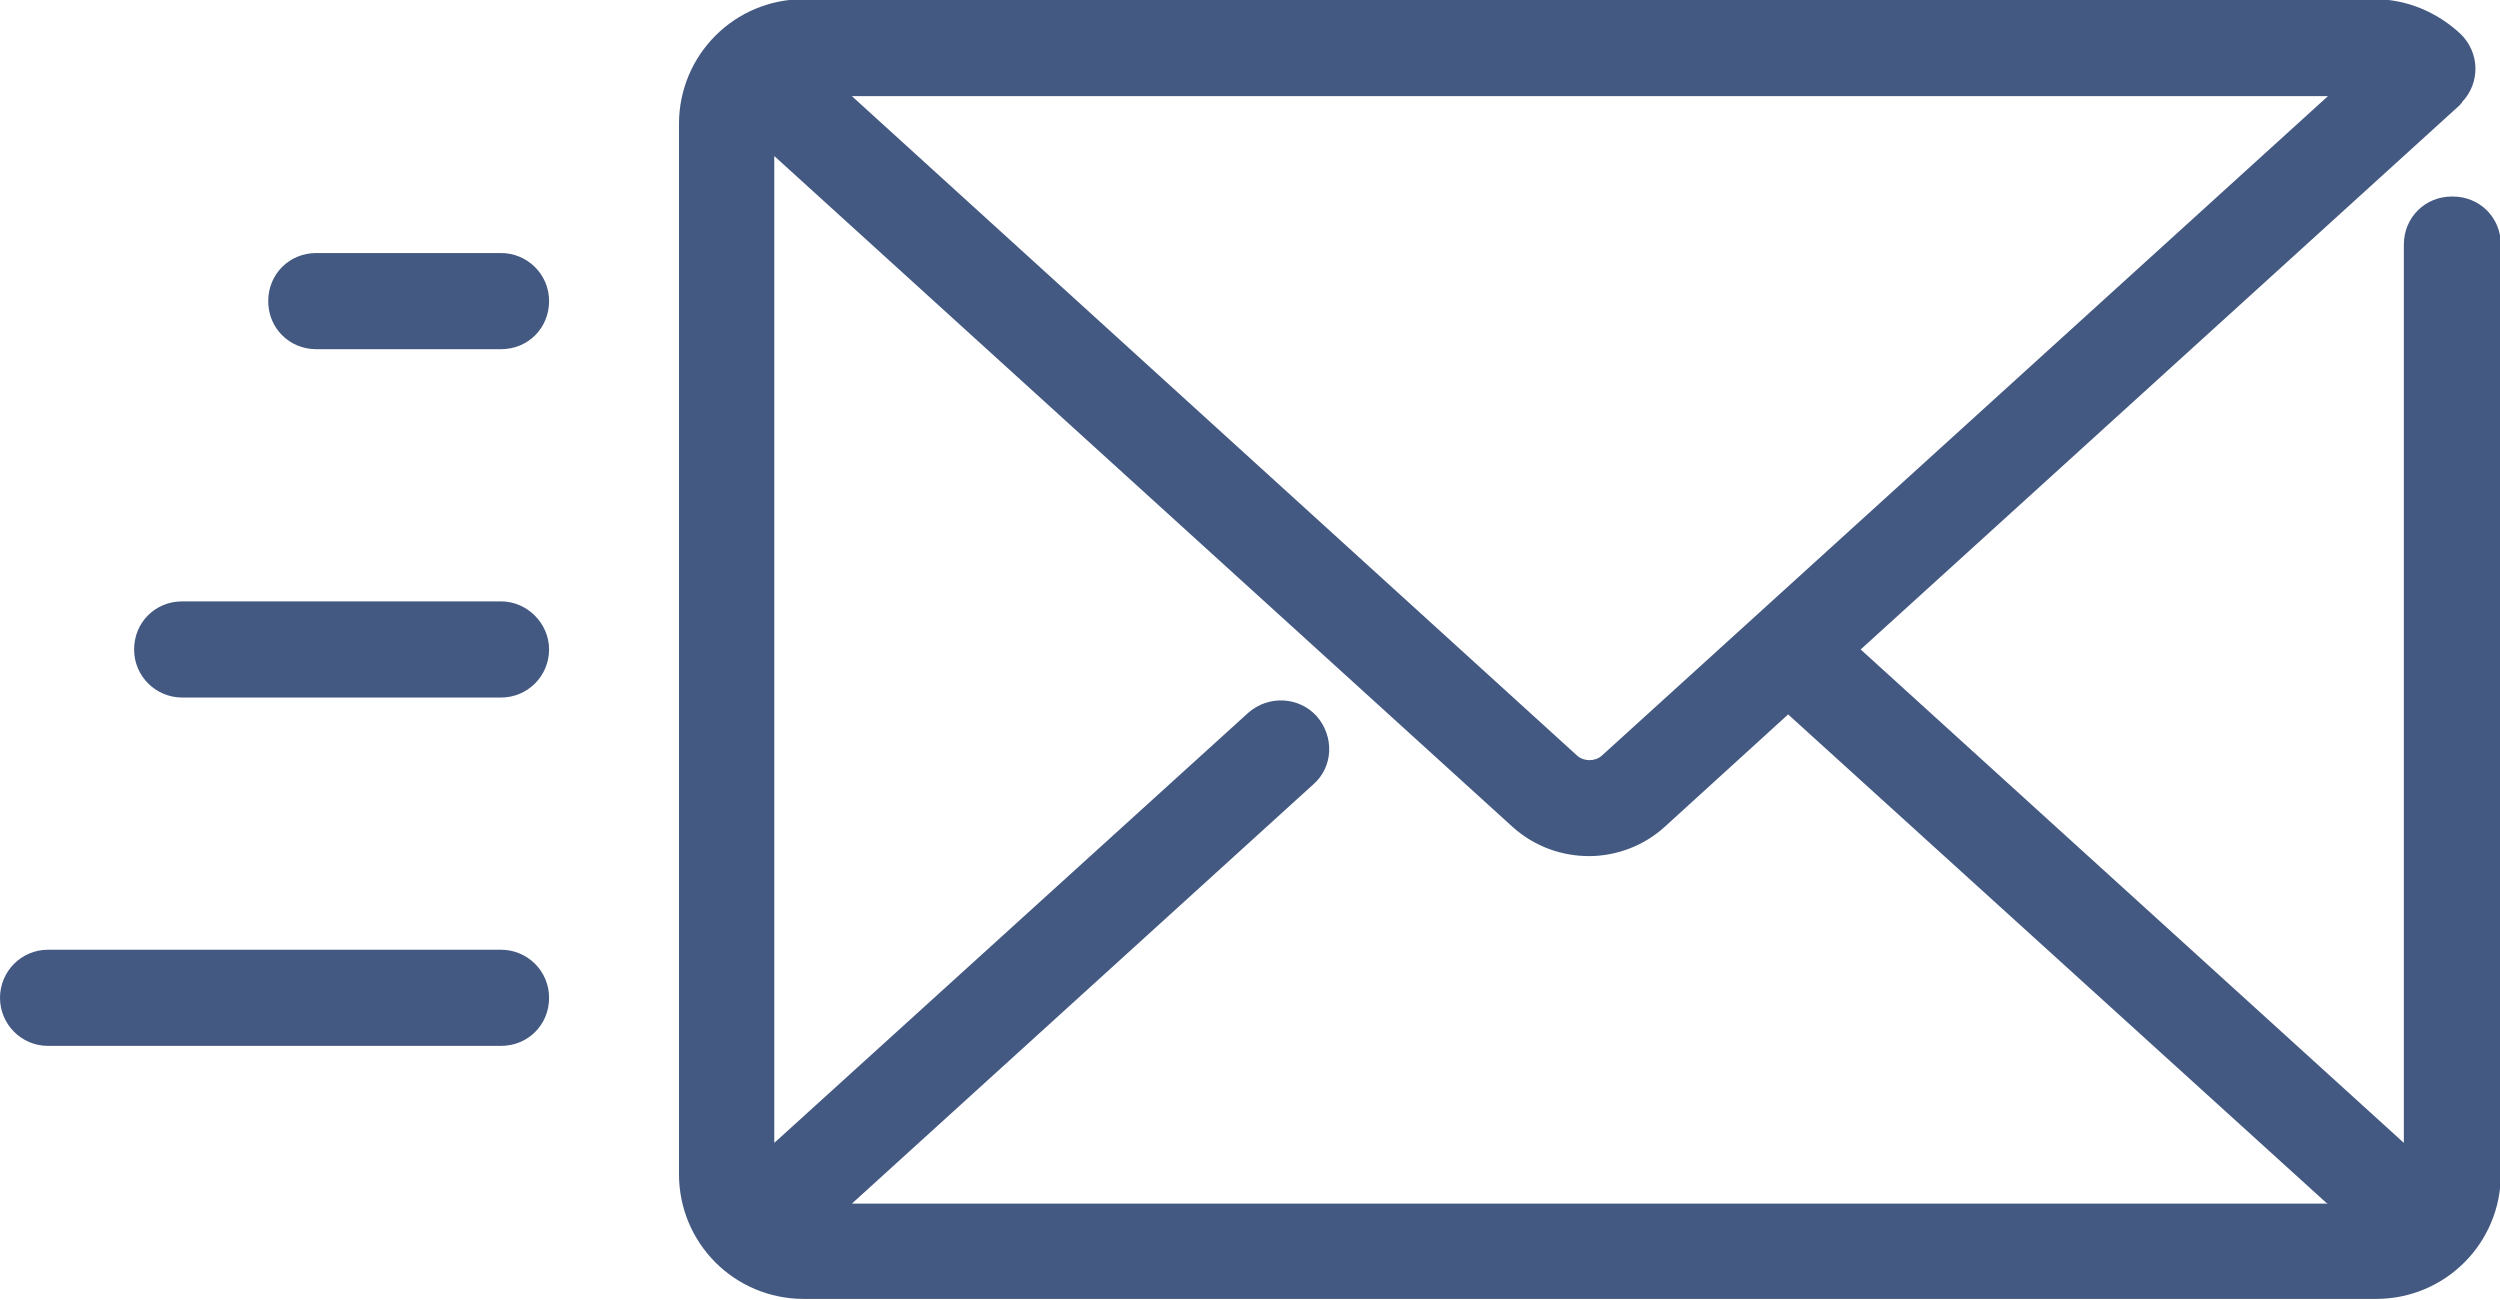 <?xml version="1.0" encoding="UTF-8"?>
<svg id="Layer_2" data-name="Layer 2" xmlns="http://www.w3.org/2000/svg" viewBox="0 0 29.64 15.41">
  <defs>
    <style>
      .cls-1 {
        fill: #435982;
      }
    </style>
  </defs>
  <g id="Layer_2-2" data-name="Layer 2">
    <g>
      <path class="cls-1" d="M29.07,2.33c-.32,0-.57.25-.57.57v10.65l-6.44-5.85,7.11-6.46s0,0,0-.01c0,0,.02,0,.02-.02.22-.23.21-.59-.02-.81-.28-.26-.64-.41-1.02-.41H9.53c-.82,0-1.48.66-1.48,1.48v12.45c0,.82.66,1.48,1.48,1.48h18.64c.82,0,1.48-.66,1.48-1.48V2.9c0-.32-.25-.57-.57-.57ZM27.6,14.27H10.1l5.47-4.97c.24-.21.25-.57.04-.81-.21-.23-.57-.25-.81-.04l-5.62,5.1V1.85l8.76,7.96c.26.23.58.34.9.34s.65-.12.9-.35l1.46-1.33,6.38,5.79ZM27.6,1.14l-8.61,7.82c-.08.07-.21.07-.29,0L10.1,1.14h17.5Z"/>
      <path class="cls-1" d="M5.94,3h-2.19c-.32,0-.57.25-.57.57s.25.57.57.57h2.19c.32,0,.57-.25.57-.57,0-.32-.26-.57-.57-.57Z"/>
      <path class="cls-1" d="M5.94,7.13h-3.78c-.32,0-.57.25-.57.57s.26.57.57.57h3.78c.32,0,.57-.26.57-.57s-.26-.57-.57-.57Z"/>
      <path class="cls-1" d="M5.94,11.26H.57c-.32,0-.57.26-.57.57s.25.57.57.57h5.37c.32,0,.57-.25.57-.57s-.26-.57-.57-.57Z"/>
    </g>
  </g>
</svg>